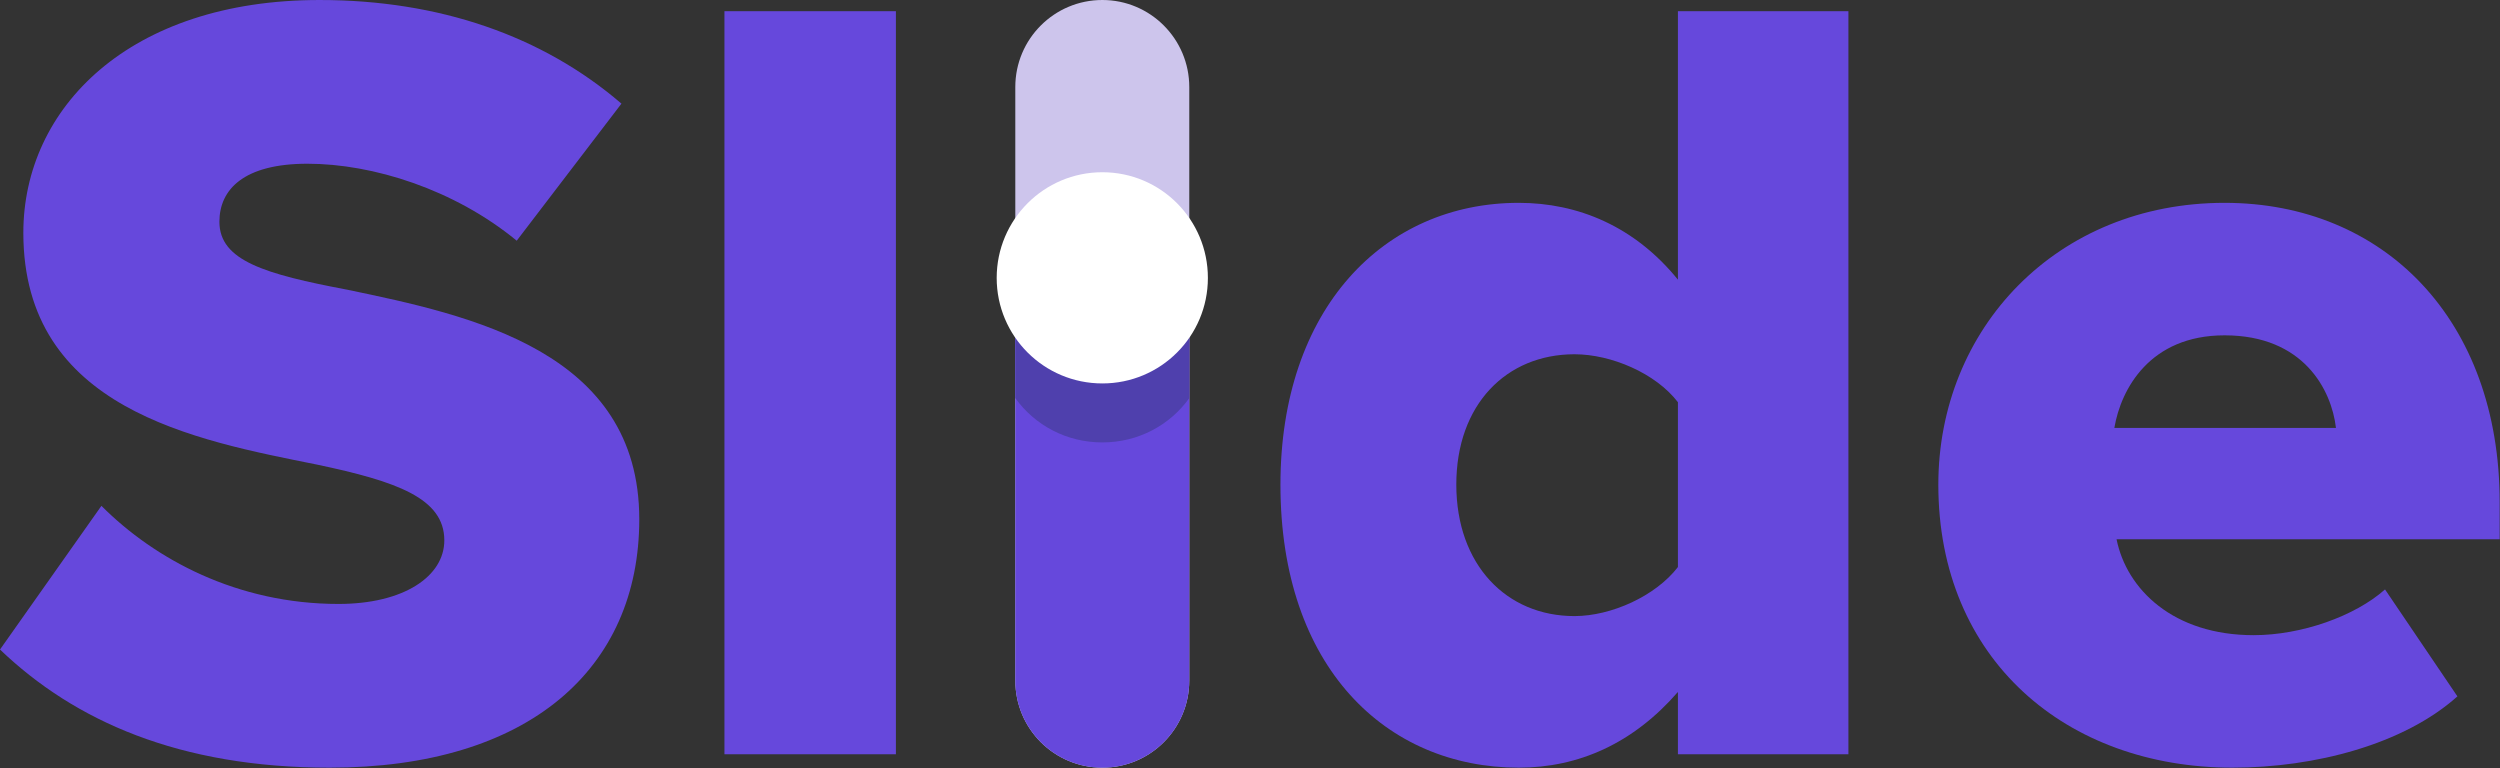 <svg version="1.2" xmlns="http://www.w3.org/2000/svg" viewBox="0 0 1585 487" width="1585" height="487">
	<rect x="0" y="0" width="1585" height="487" fill="#333333" stroke="none"/>
	<title>3fba808a4284f6ea1d4878ae791665189c9d16c3-1200x380</title>
	<style>
		.s0 { fill: #6648dc } 
		.s1 { fill: #cdc5ec } 
		.s2 { fill: #4f40ad } 
		.s3 { fill: #ffffff } 
	</style>
	<path class="s0" d="m0 411.8c47.3 45.3 113.7 74.9 209 74.9 126.4 0 196.3-62.8 196.3-157.5 0-106.7-107.3-129.3-185-145.5-52.3-9.9-81.2-18.4-81.2-43.1 0-20.5 15.5-36.8 55.8-36.8 41.6 0 93.2 16.3 132.7 48.8l66.4-86.9c-50.1-43.1-115.8-65.7-191.4-65.7-120.7 0-187.8 68.5-187.8 147.6 0 111.7 108.8 131.4 186.4 147 50.2 10.6 80.5 21.2 80.5 48 0 22.6-25.4 40.3-67.1 40.3-64.2 0-116.5-28.3-150.3-62.2z"/>
	<path fill-rule="evenodd" class="s0" d="m568 7.1v471.1h-108.7v-471.1z"/>
	<path class="s0" d="m1063.8 478.2h108.1v-471.1h-108.1v170.2c-27.5-33.9-63.5-48.7-100.9-48.7-85.5 0-151.1 67.1-151.1 178.7 0 115.8 67.1 179.4 151.1 179.4 38.1 0 72.7-15.5 100.9-48zm0-118.7c-14.1 18.4-42.3 31.1-65.6 31.1-43.1 0-74.9-32.5-74.9-83.4 0-50.8 31.8-82.6 74.9-82.6 23.3 0 51.5 12 65.6 30.4z"/>
	<path class="s0" d="m1228.9 307.3c0 110.9 81.2 179.4 186.5 179.4 52.2 0 108.7-14.8 142.6-45.2l-45.9-67.8c-19.1 17-53 29-83.3 29-50.9 0-80.5-29-86.9-60.8h242.9v-23.3c0-115.9-73.4-190-174.4-190-106.6 0-181.5 79.8-181.5 178.7zm181.5-94.7c50.1 0 67.8 34.6 70.6 58.7h-140.5c4.2-24.8 22.6-58.7 69.9-58.7z"/>
	<path class="s1" d="m643.7 55.2c0-30.5 24.7-55.2 55.2-55.2 30.4 0 55.1 24.7 55.1 55.2v376.3c0 30.5-24.7 55.2-55.1 55.2-30.5 0-55.2-24.7-55.2-55.2z"/>
	<path class="s0" d="m643.7 203.3c0-30.5 24.7-55.2 55.2-55.2 30.4 0 55.1 24.7 55.1 55.2v228.2c0 30.5-24.7 55.2-55.1 55.2-30.5 0-55.2-24.7-55.2-55.2z"/>
	<path class="s2" d="m754 252.4v-49.1c0-30.5-24.7-55.2-55.1-55.2-30.5 0-55.2 24.7-55.2 55.2v49.1c12.3 17.1 32.3 28.1 55.2 28.1 22.8 0 42.9-11 55.1-28.1z"/>
	<path fill-rule="evenodd" class="s3" d="m698.9 243.1c-37 0-67-29.9-67-66.9 0-37 30-67 67-67 37 0 66.9 30 66.9 67 0 37-29.9 66.9-66.9 66.9z"/>
</svg>